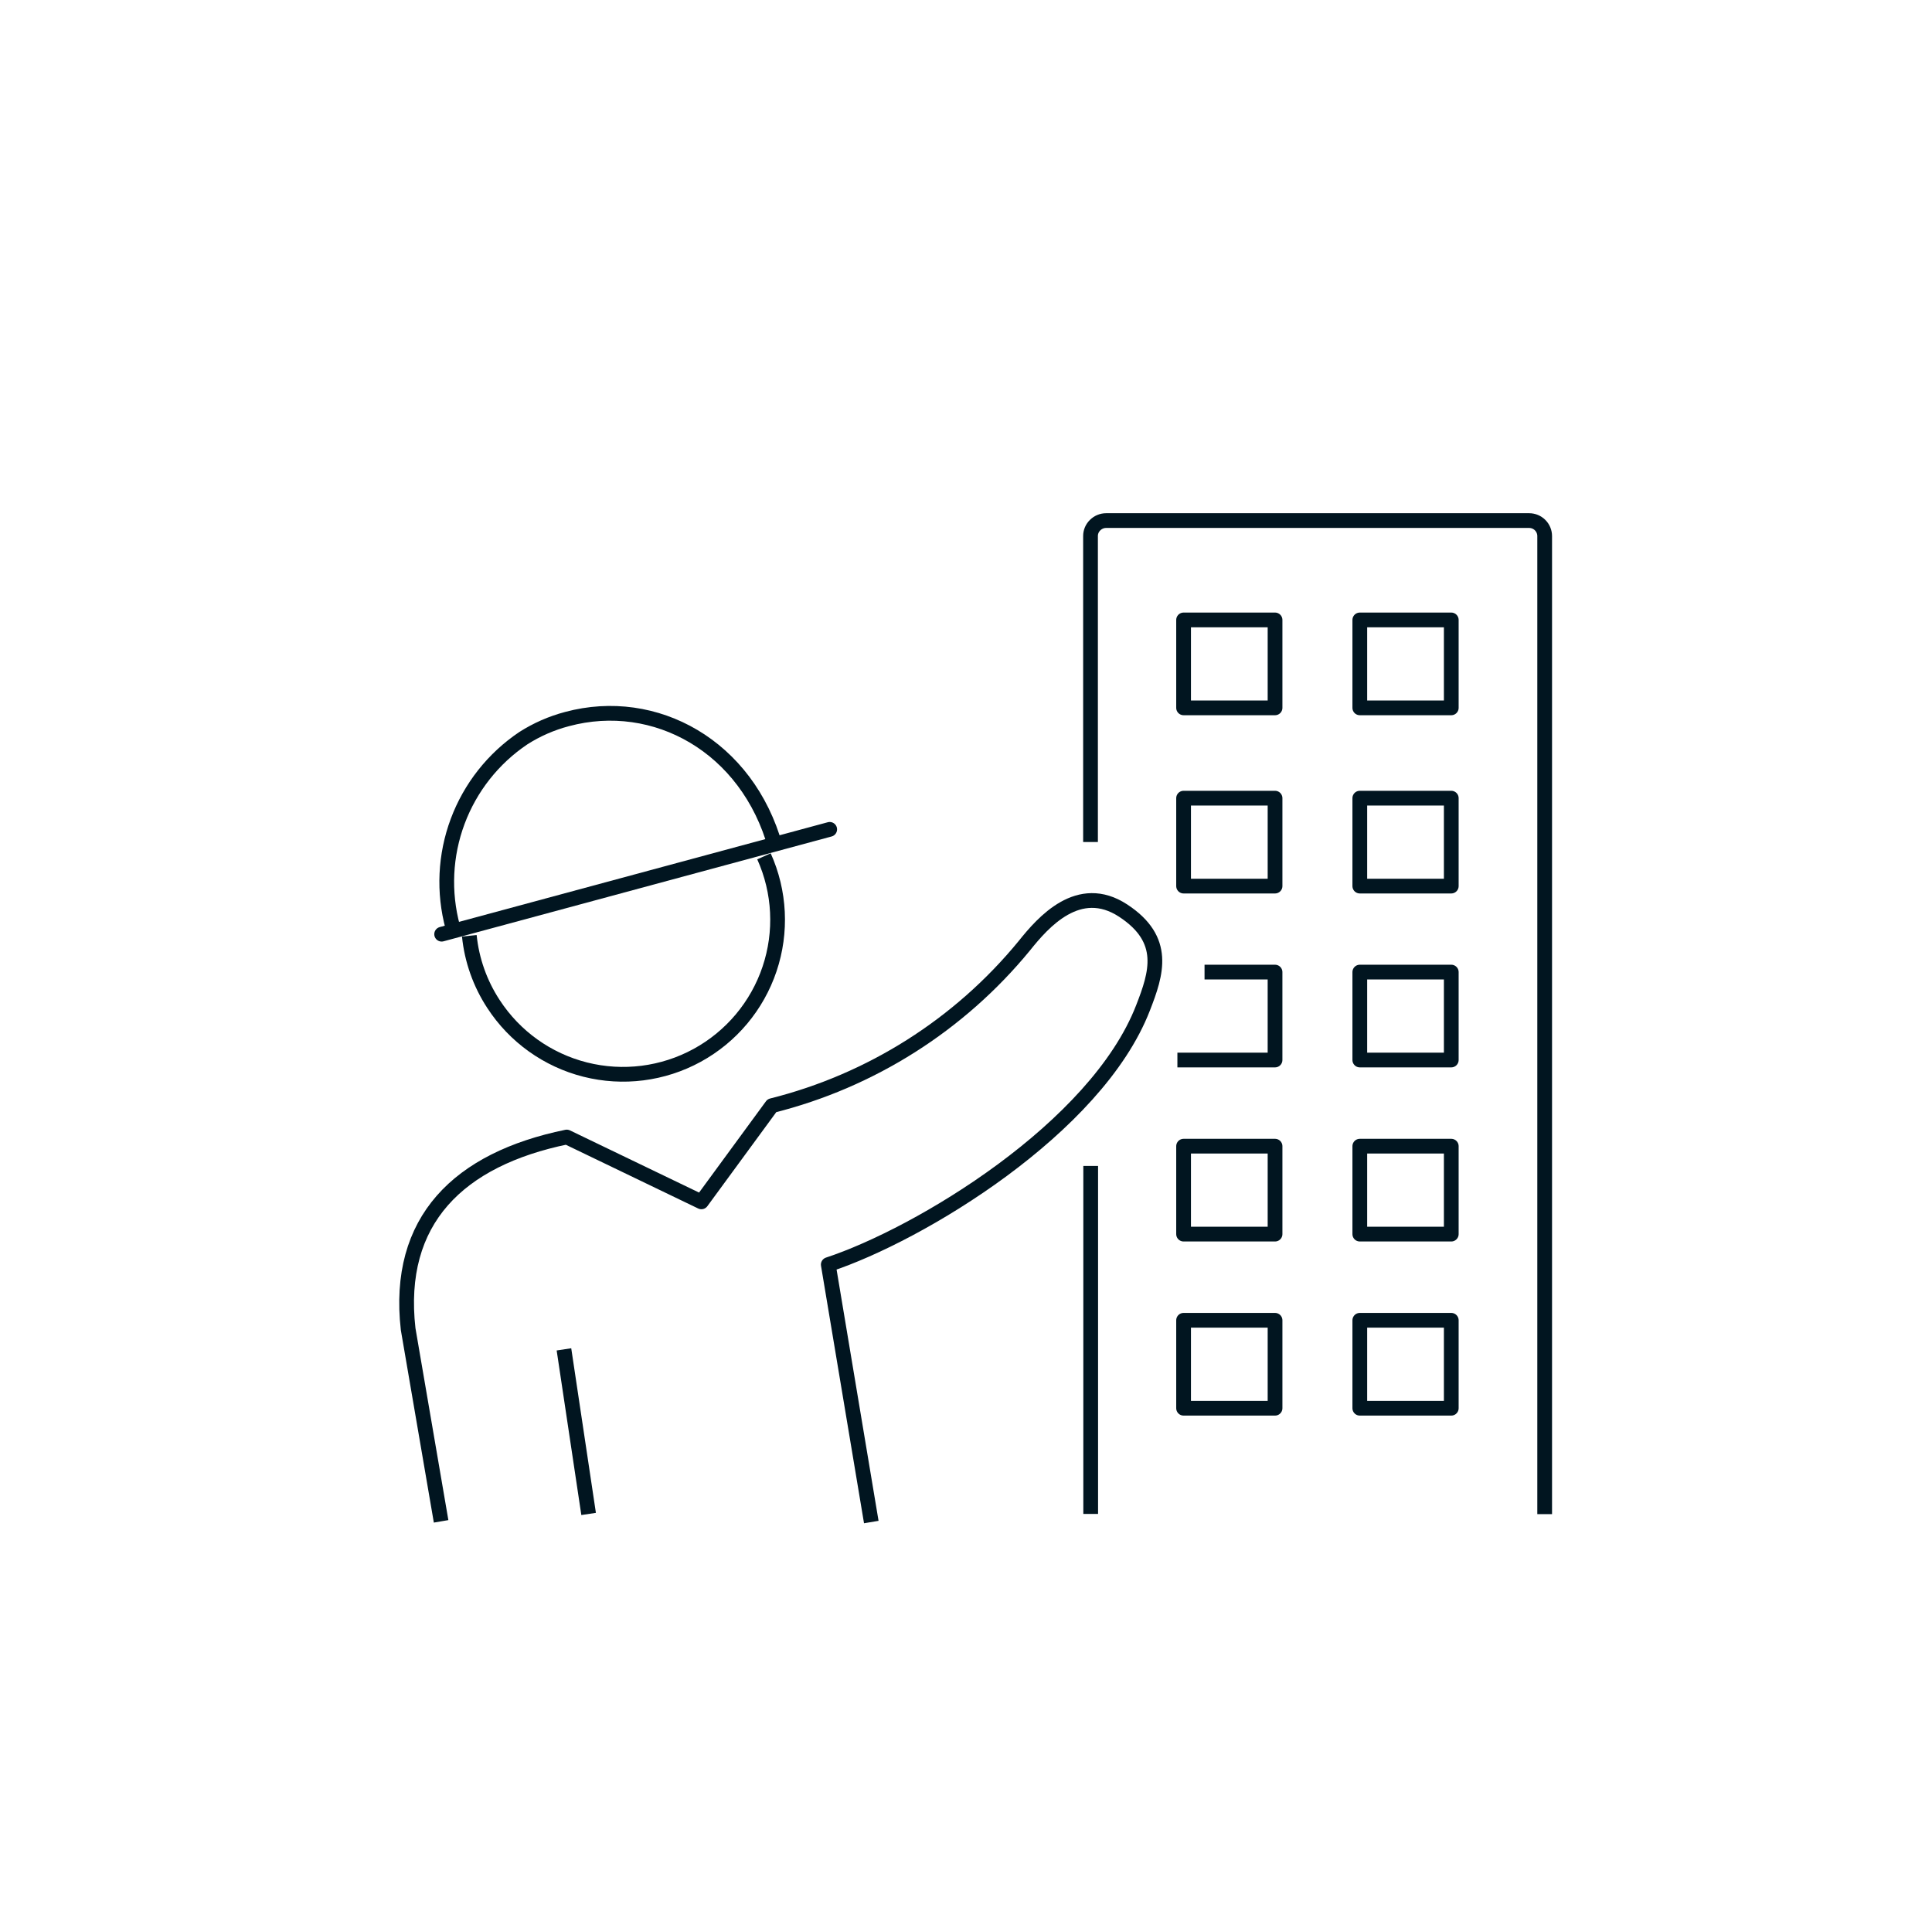 <?xml version="1.0" encoding="UTF-8"?> <svg xmlns="http://www.w3.org/2000/svg" width="177" height="176" viewBox="0 0 177 176" fill="none"><path d="M99.908 77.15V49.118C99.906 48.931 99.943 48.746 100.015 48.574C100.087 48.402 100.194 48.247 100.328 48.117C100.461 47.983 100.62 47.877 100.794 47.805C100.969 47.733 101.156 47.696 101.345 47.697H140.094C140.471 47.697 140.833 47.847 141.099 48.114C141.365 48.38 141.515 48.741 141.515 49.118V138.729" stroke="#011520" stroke-width="1.35" stroke-linejoin="round"></path><path d="M99.924 138.713V106.826" stroke="#011520" stroke-width="1.35" stroke-linejoin="round"></path><path d="M116.813 73.13H108.434V81.187H116.813V73.13Z" stroke="#011520" stroke-width="1.35" stroke-linejoin="round"></path><path d="M116.813 56.8H108.434V64.856H116.813V56.8Z" stroke="#011520" stroke-width="1.35" stroke-linejoin="round"></path><path d="M132.958 73.13H124.578V81.187H132.958V73.13Z" stroke="#011520" stroke-width="1.35" stroke-linejoin="round"></path><path d="M132.958 56.8H124.578V64.856H132.958V56.8Z" stroke="#011520" stroke-width="1.35" stroke-linejoin="round"></path><path d="M110.354 89.066H116.812V97.122H107.867" stroke="#011520" stroke-width="1.35" stroke-linejoin="round"></path><path d="M132.958 89.066H124.578V97.122H132.958V89.066Z" stroke="#011520" stroke-width="1.35" stroke-linejoin="round"></path><path d="M116.813 120.969H108.434V129.026H116.813V120.969Z" stroke="#011520" stroke-width="1.35" stroke-linejoin="round"></path><path d="M132.958 120.969H124.578V129.026H132.958V120.969Z" stroke="#011520" stroke-width="1.35" stroke-linejoin="round"></path><path d="M116.813 105.017H108.434V113.074H116.813V105.017Z" stroke="#011520" stroke-width="1.35" stroke-linejoin="round"></path><path d="M132.958 105.017H124.578V113.074H132.958V105.017Z" stroke="#011520" stroke-width="1.35" stroke-linejoin="round"></path><path d="M79.823 139.455L75.883 115.867C84.214 113.122 100.44 103.387 104.719 92.343C105.946 89.195 106.963 86.095 102.895 83.431C98.826 80.767 95.565 84.496 93.837 86.66C87.902 93.897 79.796 99.031 70.717 101.304L64.258 110.119L51.923 104.178C42.026 106.212 36.262 111.798 37.392 121.776L40.412 139.391" stroke="#011520" stroke-width="1.35" stroke-linejoin="round"></path><path d="M51.666 123.633L53.926 138.713" stroke="#011520" stroke-width="1.35" stroke-linejoin="round"></path><path d="M42.996 85.74C43.222 87.97 43.981 90.112 45.208 91.988C47.152 94.979 50.154 97.126 53.613 98C57.072 98.873 60.733 98.409 63.865 96.699C66.996 94.99 69.367 92.161 70.503 88.779C71.639 85.397 71.456 81.711 69.991 78.458" stroke="#011520" stroke-width="1.35" stroke-linejoin="round"></path><path d="M71.04 77.602C68.473 68.367 60.013 63.717 51.956 65.881C50.533 66.255 49.176 66.848 47.936 67.641C45.188 69.491 43.087 72.154 41.929 75.258C40.771 78.362 40.613 81.75 41.478 84.948" stroke="#011520" stroke-width="1.35" stroke-linejoin="round"></path><path d="M40.461 85.594L76.013 75.988" stroke="#011520" stroke-width="1.35" stroke-linecap="round" stroke-linejoin="round"></path></svg> 